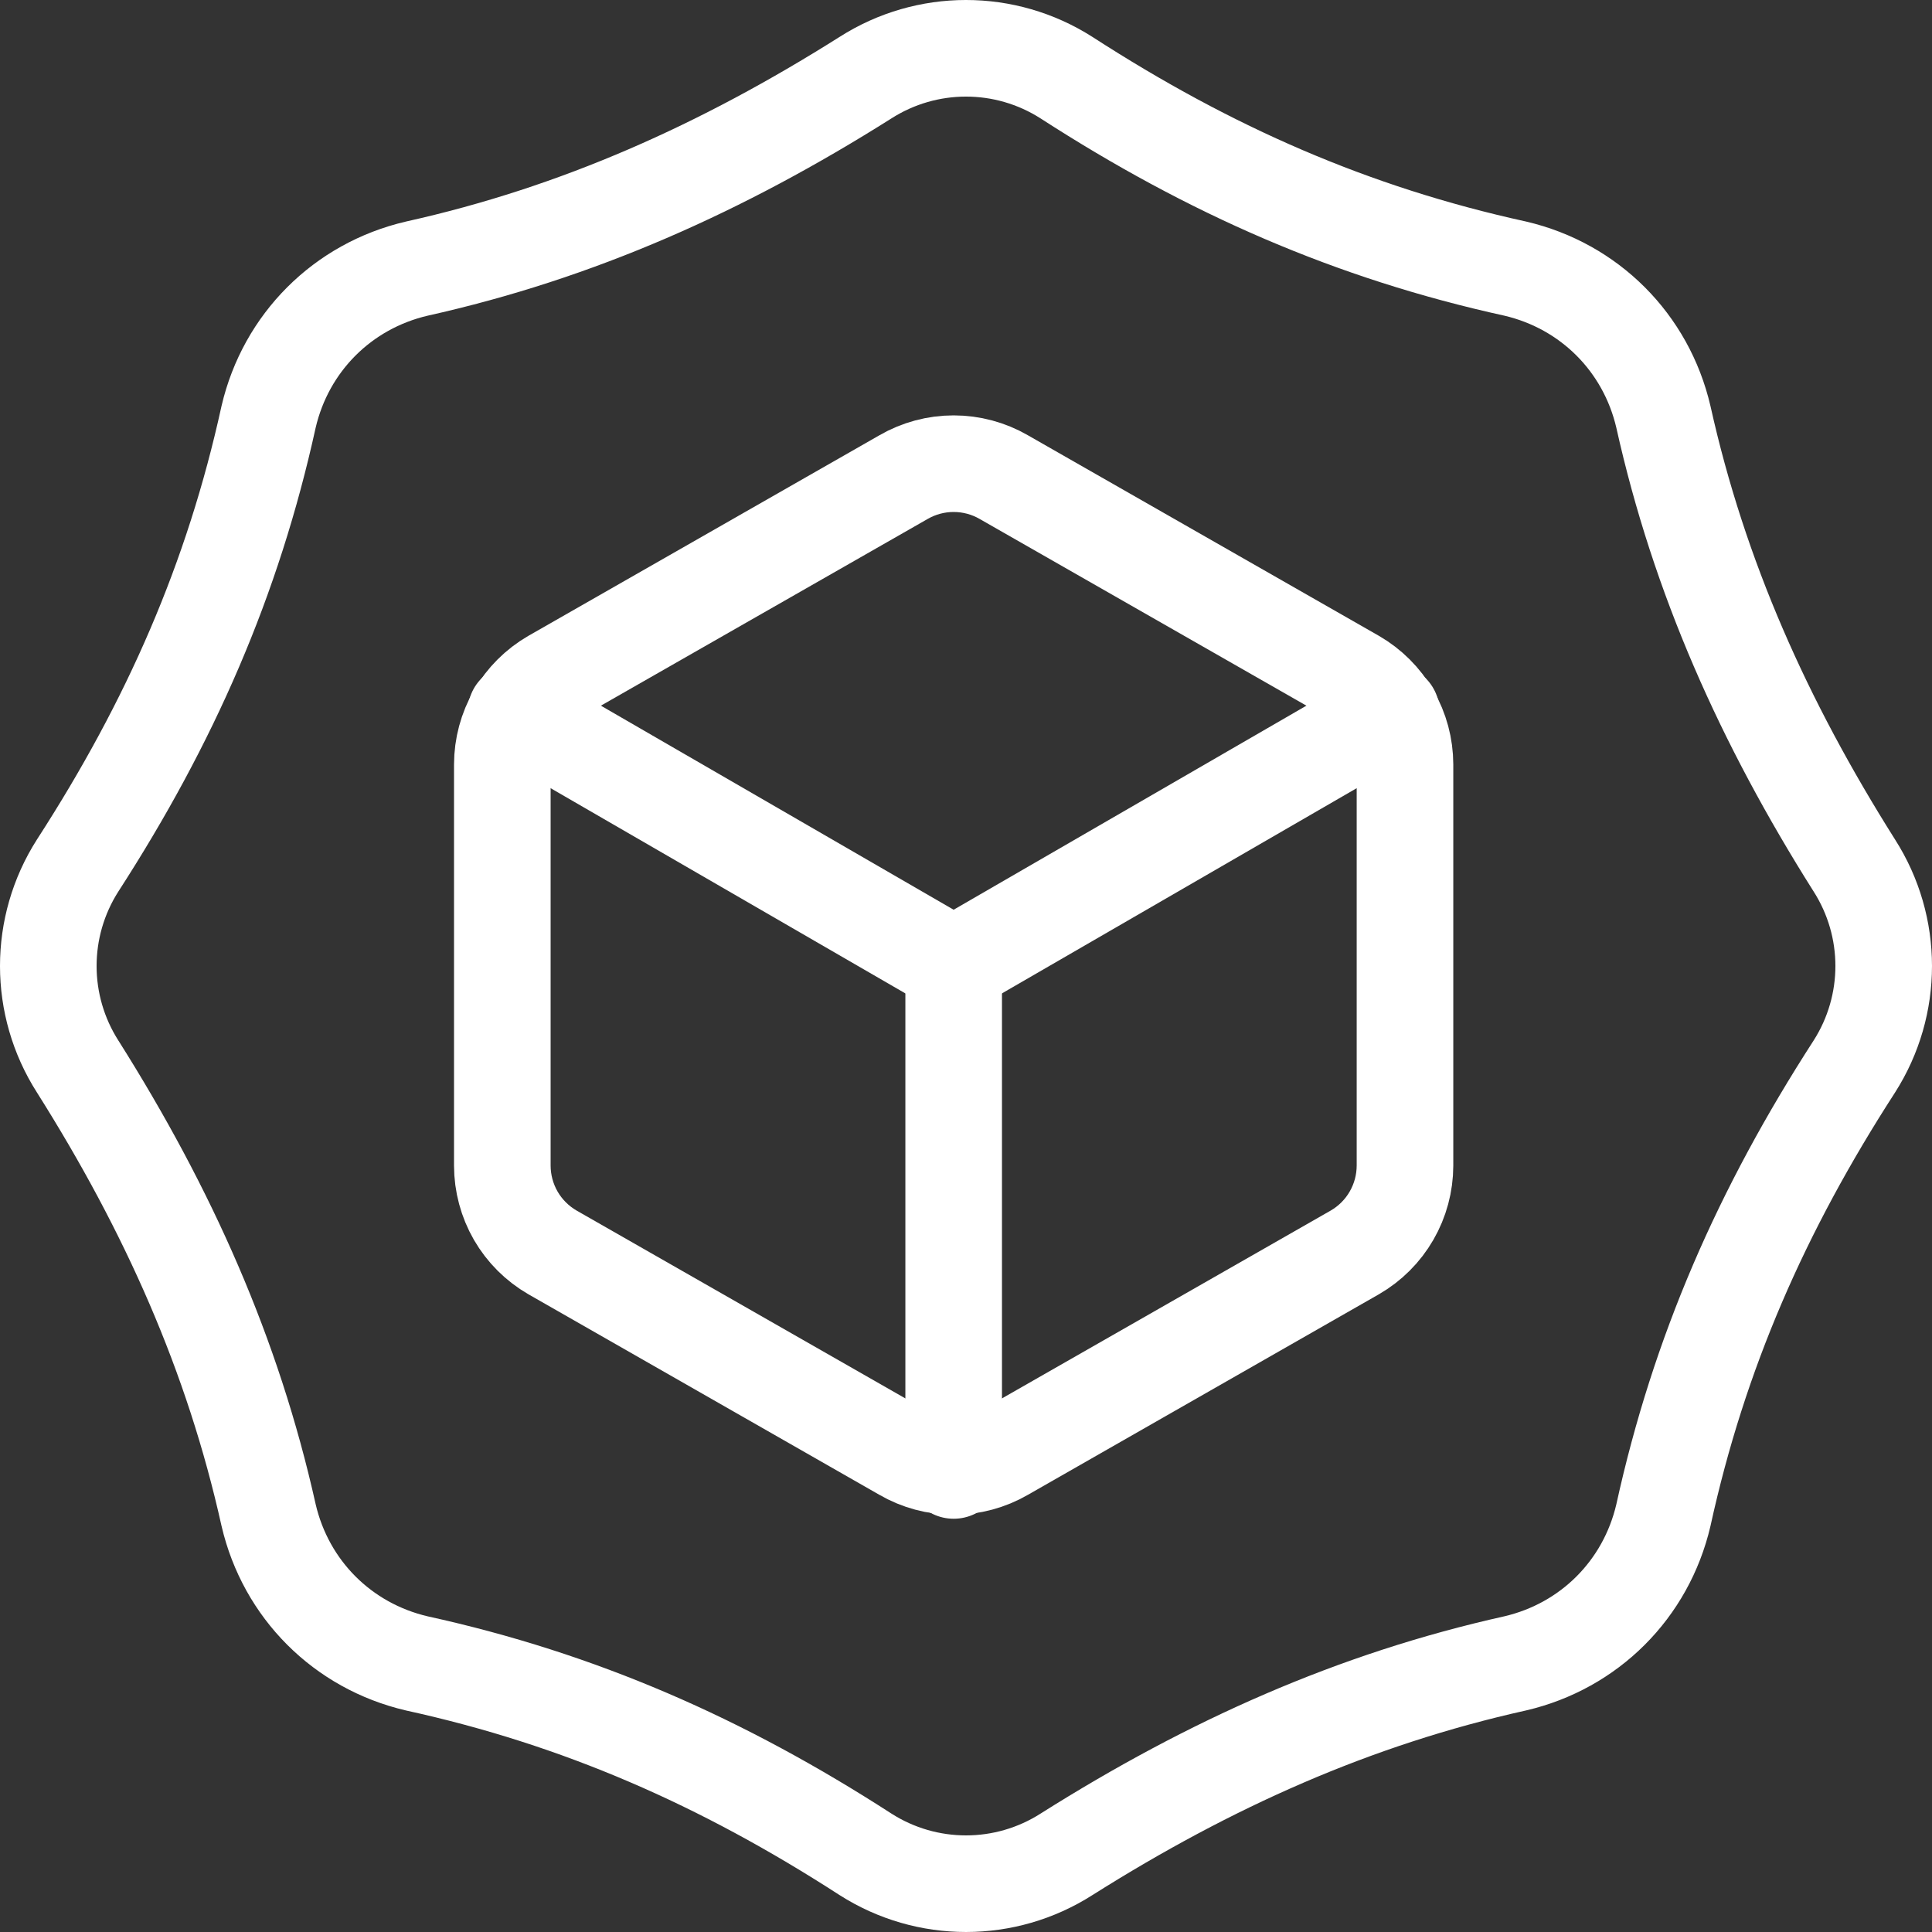 <svg width="50" height="50" viewBox="0 0 50 50" fill="none" xmlns="http://www.w3.org/2000/svg">
<rect x="0" y="0" width="50" height="50" fill="#333333" stroke="none"/>
<path d="M36.361 30.167V19.784C36.36 19.329 36.24 18.882 36.012 18.488C35.785 18.094 35.457 17.767 35.063 17.539L25.978 12.348C25.584 12.12 25.136 12 24.68 12C24.225 12 23.777 12.12 23.383 12.348L14.298 17.539C13.904 17.767 13.576 18.094 13.348 18.488C13.121 18.882 13.001 19.329 13 19.784V30.167C13.001 30.622 13.121 31.069 13.348 31.463C13.576 31.857 13.904 32.184 14.298 32.412L23.383 37.603C23.777 37.831 24.225 37.951 24.68 37.951C25.136 37.951 25.584 37.831 25.978 37.603L35.063 32.412C35.457 32.184 35.785 31.857 36.012 31.463C36.24 31.069 36.36 30.622 36.361 30.167Z" stroke="white" stroke-width="2.5" stroke-linecap="round" stroke-linejoin="round"/>
<path d="M13.351 18.434L24.68 24.988L36.01 18.434" stroke="white" stroke-width="2.5" stroke-linecap="round" stroke-linejoin="round"/>
<path d="M24.681 38.055V24.973" stroke="white" stroke-width="2.5" stroke-linecap="round" stroke-linejoin="round"/>
<path d="M47.985 22.391L47.989 22.397C49.003 23.985 49.004 26.012 47.99 27.601C45.589 31.317 43.972 35.005 43.048 39.216C42.599 41.134 41.133 42.6 39.214 43.048C35.054 43.974 31.314 45.648 27.609 47.985L27.603 47.989C26.015 49.003 23.988 49.004 22.399 47.99C18.683 45.589 14.995 43.972 10.784 43.048C8.866 42.599 7.4 41.133 6.952 39.214C6.026 35.054 4.352 31.314 2.015 27.609L2.011 27.603C0.997 26.015 0.996 23.988 2.01 22.399C4.411 18.683 6.028 14.995 6.952 10.784C7.401 8.866 8.867 7.4 10.786 6.952C14.946 6.026 18.686 4.352 22.391 2.015L22.397 2.011C23.985 0.997 26.012 0.996 27.601 2.01C31.317 4.411 35.005 6.028 39.216 6.952C41.134 7.401 42.6 8.867 43.048 10.786C43.974 14.946 45.648 18.686 47.985 22.391Z" stroke="white" stroke-width="2.5"/>
</svg>
